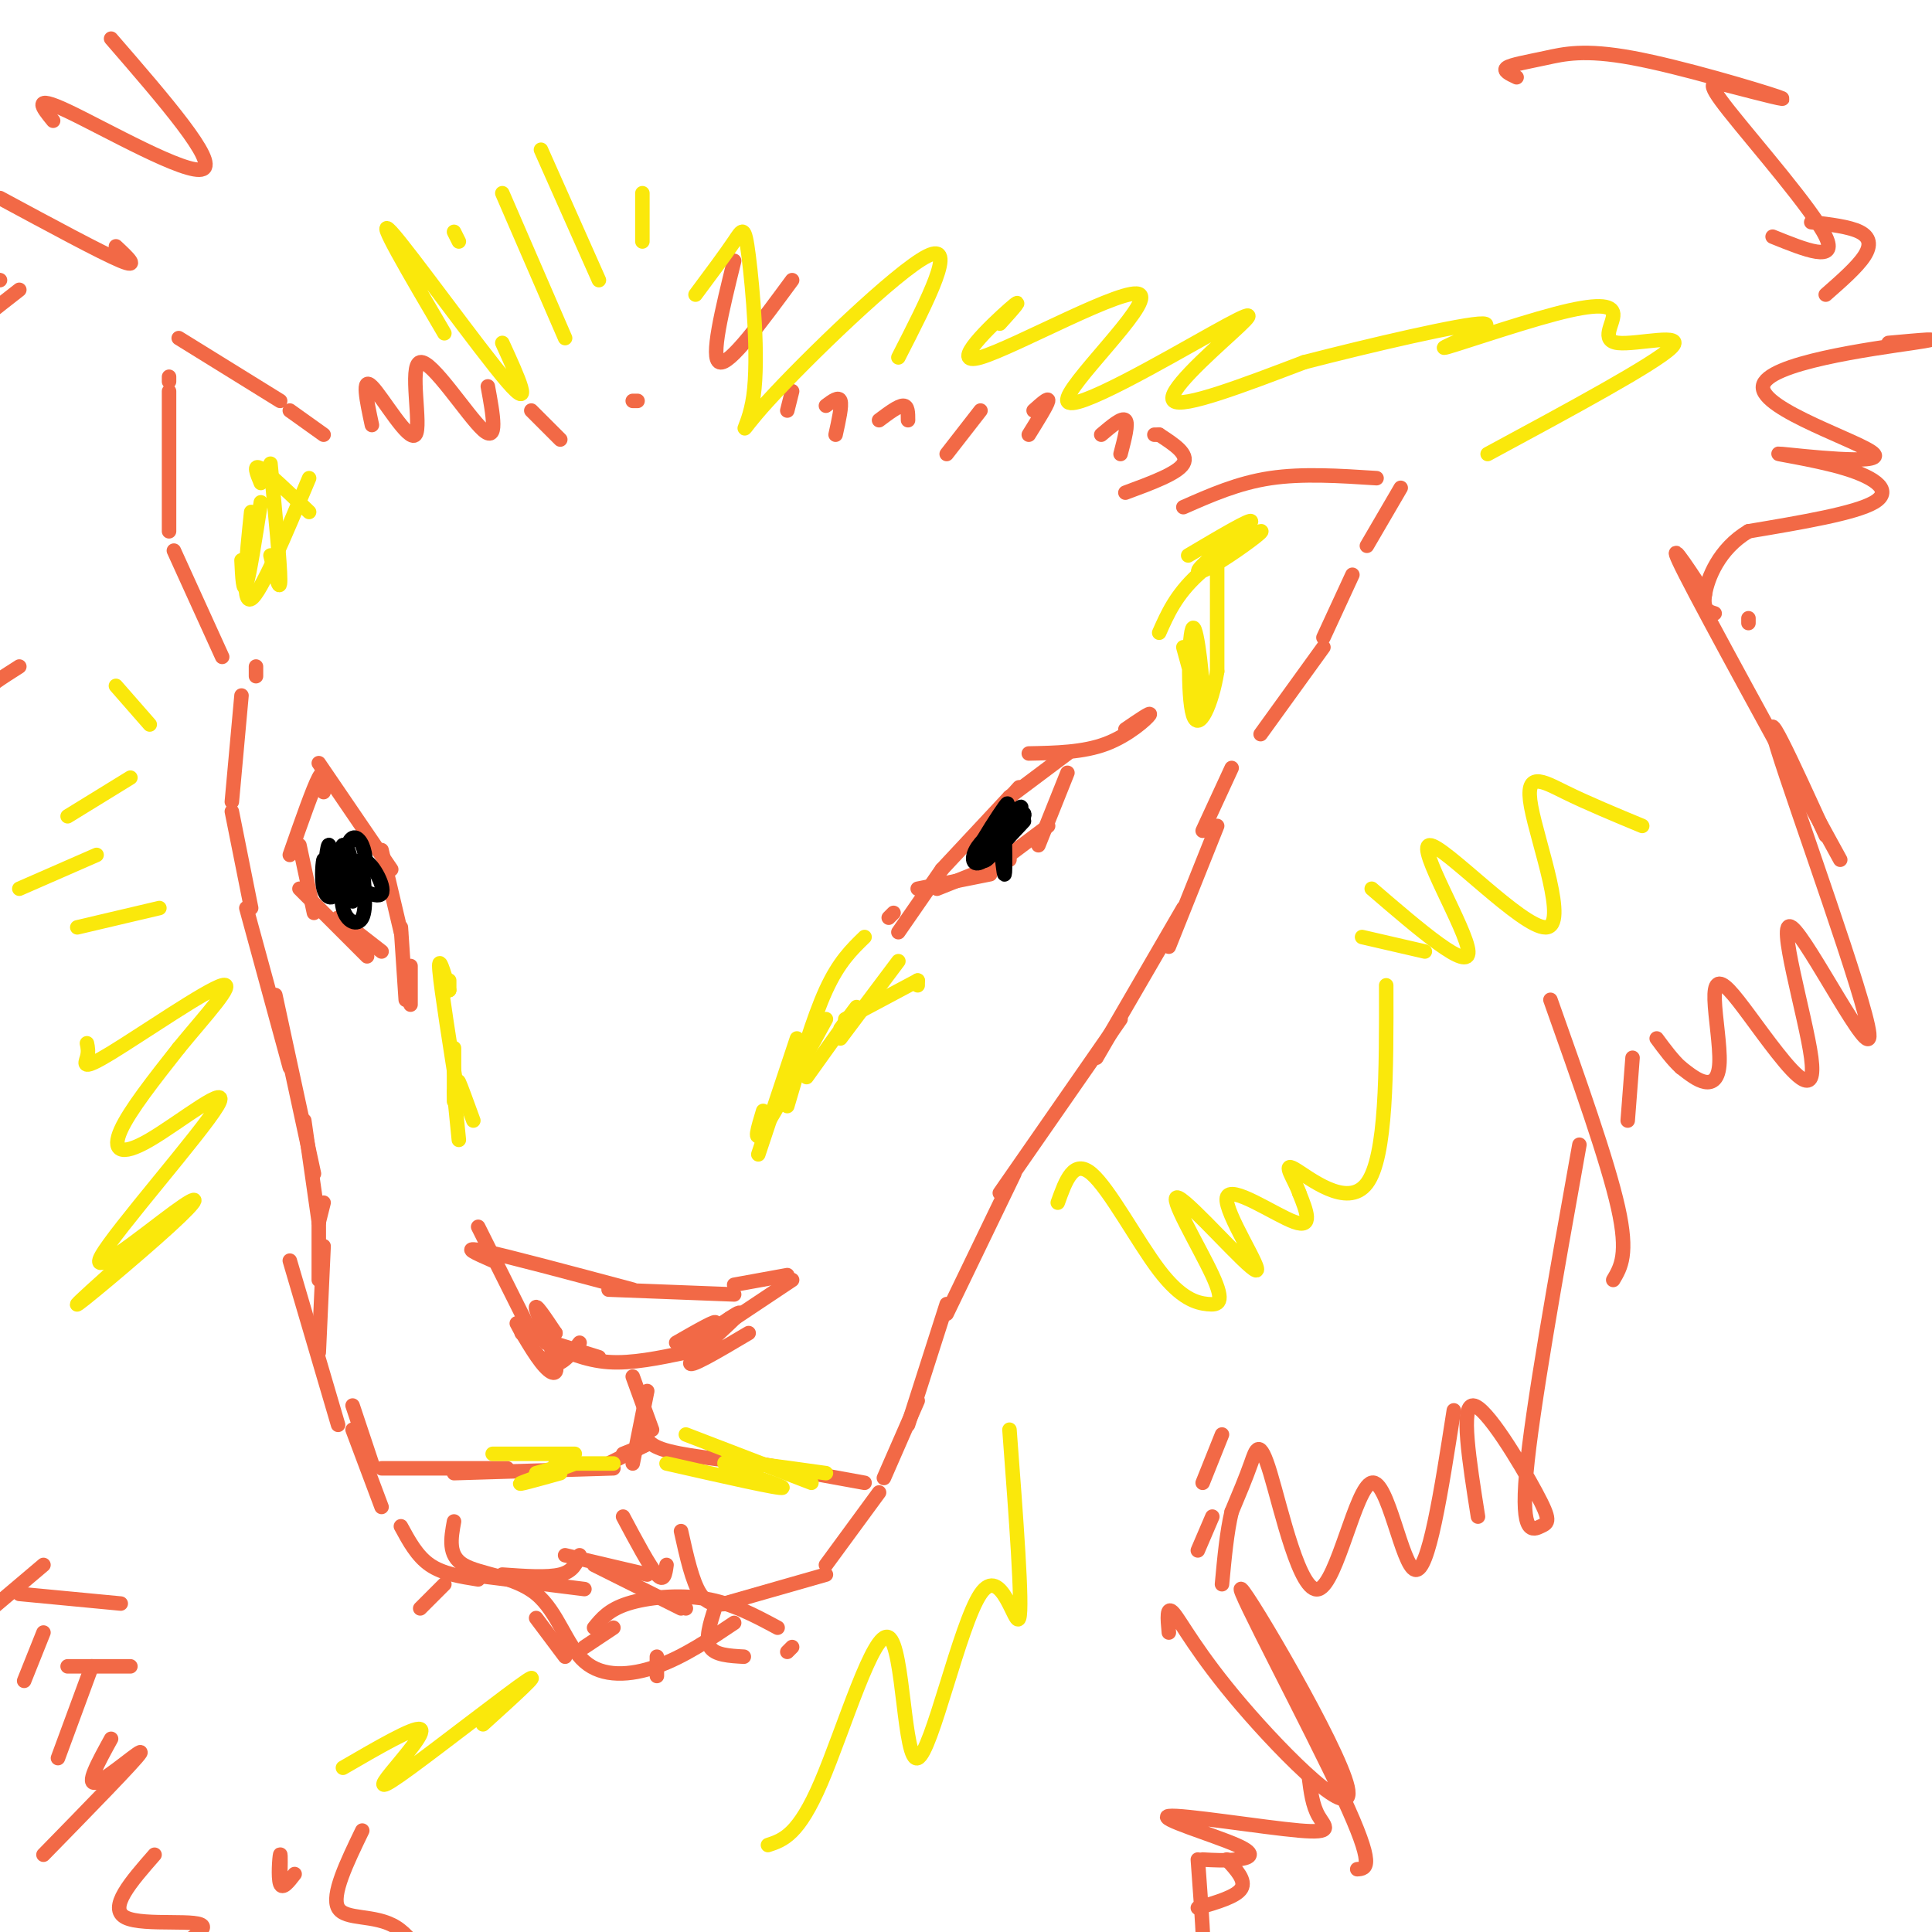 <svg viewBox='0 0 400 400' version='1.1' xmlns='http://www.w3.org/2000/svg' xmlns:xlink='http://www.w3.org/1999/xlink'><g fill='none' stroke='rgb(242,105,70)' stroke-width='3' stroke-linecap='round' stroke-linejoin='round'><path d='M233,151c2.756,-1.889 5.511,-3.778 5,-3c-0.511,0.778 -4.289,4.222 -9,6c-4.711,1.778 -10.356,1.889 -16,2'/><path d='M221,156c0.000,0.000 -12.000,9.000 -12,9'/><path d='M211,163c0.000,0.000 -9.000,10.000 -9,10'/><path d='M209,165c0.000,0.000 -14.000,15.000 -14,15'/><path d='M221,160c0.000,0.000 -6.000,15.000 -6,15'/><path d='M217,171c0.000,0.000 -12.000,9.000 -12,9'/><path d='M209,178c0.000,0.000 -15.000,6.000 -15,6'/><path d='M205,181c0.000,0.000 -15.000,3.000 -15,3'/><path d='M195,180c0.000,0.000 -9.000,13.000 -9,13'/><path d='M185,189c0.000,0.000 -1.000,1.000 -1,1'/><path d='M66,158c0.000,0.000 15.000,22.000 15,22'/><path d='M79,176c0.000,0.000 4.000,17.000 4,17'/><path d='M67,164c0.083,-2.583 0.167,-5.167 -1,-3c-1.167,2.167 -3.583,9.083 -6,16'/><path d='M62,175c0.000,0.000 3.000,14.000 3,14'/><path d='M62,184c0.000,0.000 14.000,14.000 14,14'/><path d='M70,190c0.000,0.000 9.000,7.000 9,7'/><path d='M83,192c0.000,0.000 1.000,15.000 1,15'/><path d='M85,200c0.000,0.000 0.000,8.000 0,8'/><path d='M164,265c0.000,0.000 -12.000,8.000 -12,8'/><path d='M151,273c0.000,0.000 -8.000,6.000 -8,6'/><path d='M142,280c-5.583,1.167 -11.167,2.333 -16,2c-4.833,-0.333 -8.917,-2.167 -13,-4'/><path d='M124,281c0.000,0.000 -16.000,-5.000 -16,-5'/><path d='M110,276c0.000,0.000 -11.000,-22.000 -11,-22'/><path d='M102,261c-3.417,-1.500 -6.833,-3.000 -2,-2c4.833,1.000 17.917,4.500 31,8'/><path d='M126,267c0.000,0.000 26.000,1.000 26,1'/><path d='M152,266c0.000,0.000 11.000,-2.000 11,-2'/><path d='M155,276c-6.444,3.822 -12.889,7.644 -12,6c0.889,-1.644 9.111,-8.756 10,-10c0.889,-1.244 -5.556,3.378 -12,8'/><path d='M141,280c0.044,-0.267 6.156,-4.933 7,-6c0.844,-1.067 -3.578,1.467 -8,4'/><path d='M115,276c0.000,0.000 -1.000,0.000 -1,0'/><path d='M115,276c-2.184,-3.275 -4.368,-6.550 -4,-5c0.368,1.550 3.289,7.926 4,11c0.711,3.074 -0.789,2.844 -3,0c-2.211,-2.844 -5.134,-8.304 -5,-8c0.134,0.304 3.324,6.373 6,8c2.676,1.627 4.838,-1.186 7,-4'/><path d='M131,285c0.000,0.000 4.000,11.000 4,11'/><path d='M134,295c-0.417,1.833 -0.833,3.667 3,5c3.833,1.333 11.917,2.167 20,3'/><path d='M157,303c0.000,0.000 22.000,4.000 22,4'/><path d='M134,288c0.000,0.000 -3.000,15.000 -3,15'/><path d='M134,299c0.000,0.000 -5.000,2.000 -5,2'/><path d='M134,299c0.000,0.000 -10.000,5.000 -10,5'/><path d='M127,304c0.000,0.000 -33.000,1.000 -33,1'/><path d='M105,304c0.000,0.000 -26.000,0.000 -26,0'/><path d='M77,303c0.000,0.000 -4.000,-12.000 -4,-12'/><path d='M70,295c0.000,0.000 -10.000,-34.000 -10,-34'/><path d='M66,280c0.000,0.000 1.000,-22.000 1,-22'/><path d='M66,265c0.000,0.000 0.000,-14.000 0,-14'/><path d='M66,253c0.000,0.000 1.000,-4.000 1,-4'/><path d='M66,253c0.000,0.000 -3.000,-21.000 -3,-21'/><path d='M65,243c0.000,0.000 -8.000,-37.000 -8,-37'/><path d='M60,221c0.000,0.000 -9.000,-33.000 -9,-33'/><path d='M52,188c0.000,0.000 -4.000,-20.000 -4,-20'/><path d='M48,166c0.000,0.000 2.000,-22.000 2,-22'/><path d='M53,140c0.000,0.000 0.000,-2.000 0,-2'/><path d='M46,136c0.000,0.000 -10.000,-22.000 -10,-22'/><path d='M35,110c0.000,0.000 0.000,-29.000 0,-29'/><path d='M35,79c0.000,0.000 0.000,-1.000 0,-1'/><path d='M37,70c0.000,0.000 21.000,13.000 21,13'/><path d='M60,85c0.000,0.000 7.000,5.000 7,5'/><path d='M245,105c5.667,-2.500 11.333,-5.000 18,-6c6.667,-1.000 14.333,-0.500 22,0'/><path d='M290,101c0.000,0.000 -7.000,12.000 -7,12'/><path d='M280,119c0.000,0.000 -6.000,13.000 -6,13'/><path d='M274,134c0.000,0.000 -13.000,18.000 -13,18'/><path d='M255,159c0.000,0.000 -6.000,13.000 -6,13'/><path d='M252,171c0.000,0.000 -10.000,25.000 -10,25'/><path d='M245,188c0.000,0.000 -18.000,31.000 -18,31'/><path d='M232,211c0.000,0.000 -25.000,36.000 -25,36'/><path d='M210,243c0.000,0.000 -14.000,29.000 -14,29'/><path d='M196,270c0.000,0.000 -8.000,25.000 -8,25'/><path d='M190,290c0.000,0.000 -7.000,16.000 -7,16'/><path d='M182,309c0.000,0.000 -11.000,15.000 -11,15'/><path d='M171,326c0.000,0.000 -21.000,6.000 -21,6'/><path d='M151,332c-2.167,0.250 -4.333,0.500 -6,-2c-1.667,-2.500 -2.833,-7.750 -4,-13'/><path d='M138,324c-0.250,1.833 -0.500,3.667 -2,2c-1.500,-1.667 -4.250,-6.833 -7,-12'/><path d='M141,333c0.000,0.000 -18.000,-9.000 -18,-9'/><path d='M134,326c0.000,0.000 -17.000,-4.000 -17,-4'/><path d='M120,322c-0.667,1.667 -1.333,3.333 -4,4c-2.667,0.667 -7.333,0.333 -12,0'/><path d='M121,329c0.000,0.000 -24.000,-3.000 -24,-3'/><path d='M99,327c-3.667,-0.583 -7.333,-1.167 -10,-3c-2.667,-1.833 -4.333,-4.917 -6,-8'/><path d='M79,312c0.000,0.000 -6.000,-16.000 -6,-16'/><path d='M111,335c0.000,0.000 6.000,8.000 6,8'/><path d='M123,337c1.511,-1.867 3.022,-3.733 7,-5c3.978,-1.267 10.422,-1.933 16,-1c5.578,0.933 10.289,3.467 15,6'/><path d='M164,341c0.000,0.000 -1.000,1.000 -1,1'/><path d='M154,343c-3.000,-0.167 -6.000,-0.333 -7,-2c-1.000,-1.667 0.000,-4.833 1,-8'/><path d='M142,333c0.000,0.000 -1.000,-1.000 -1,-1'/><path d='M127,337c0.000,0.000 -6.000,4.000 -6,4'/><path d='M136,343c0.000,0.000 0.000,4.000 0,4'/><path d='M152,336c-5.250,3.526 -10.501,7.053 -16,9c-5.499,1.947 -11.247,2.316 -15,-1c-3.753,-3.316 -5.510,-10.316 -10,-14c-4.490,-3.684 -11.711,-4.053 -15,-6c-3.289,-1.947 -2.644,-5.474 -2,-9'/><path d='M92,328c0.000,0.000 -5.000,5.000 -5,5'/><path d='M77,88c-1.091,-5.094 -2.182,-10.188 0,-8c2.182,2.188 7.636,11.659 9,10c1.364,-1.659 -1.364,-14.447 1,-15c2.364,-0.553 9.818,11.128 13,14c3.182,2.872 2.091,-3.064 1,-9'/><path d='M110,85c0.000,0.000 6.000,6.000 6,6'/><path d='M131,83c0.000,0.000 1.000,0.000 1,0'/><path d='M152,54c-2.500,10.167 -5.000,20.333 -3,21c2.000,0.667 8.500,-8.167 15,-17'/><path d='M164,81c0.000,0.000 -1.000,4.000 -1,4'/><path d='M171,84c1.333,-1.000 2.667,-2.000 3,-1c0.333,1.000 -0.333,4.000 -1,7'/><path d='M182,87c2.000,-1.500 4.000,-3.000 5,-3c1.000,0.000 1.000,1.500 1,3'/><path d='M203,85c0.000,0.000 -7.000,9.000 -7,9'/><path d='M214,85c1.583,-1.417 3.167,-2.833 3,-2c-0.167,0.833 -2.083,3.917 -4,7'/><path d='M228,90c2.167,-1.833 4.333,-3.667 5,-3c0.667,0.667 -0.167,3.833 -1,7'/><path d='M240,90c0.000,0.000 -1.000,0.000 -1,0'/><path d='M240,90c3.083,2.000 6.167,4.000 5,6c-1.167,2.000 -6.583,4.000 -12,6'/><path d='M314,16c-1.465,-0.687 -2.929,-1.374 -2,-2c0.929,-0.626 4.252,-1.190 8,-2c3.748,-0.810 7.920,-1.865 18,0c10.080,1.865 26.068,6.652 30,8c3.932,1.348 -4.194,-0.742 -9,-2c-4.806,-1.258 -6.294,-1.685 -1,5c5.294,6.685 17.370,20.481 20,26c2.630,5.519 -4.185,2.759 -11,0'/><path d='M375,46c3.933,0.467 7.867,0.933 10,2c2.133,1.067 2.467,2.733 1,5c-1.467,2.267 -4.733,5.133 -8,8'/><path d='M391,71c6.498,-0.591 12.996,-1.182 5,0c-7.996,1.182 -30.488,4.138 -31,9c-0.512,4.862 20.954,11.629 23,14c2.046,2.371 -15.328,0.347 -19,0c-3.672,-0.347 6.357,0.984 13,3c6.643,2.016 9.898,4.719 6,7c-3.898,2.281 -14.949,4.141 -26,6'/><path d='M362,110c-6.133,3.644 -8.467,9.756 -9,13c-0.533,3.244 0.733,3.622 2,4'/><path d='M362,128c0.000,0.000 0.000,1.000 0,1'/><path d='M353,123c-4.333,-6.583 -8.667,-13.167 -4,-4c4.667,9.167 18.333,34.083 32,59'/><path d='M378,173c-6.906,-15.171 -13.812,-30.343 -10,-18c3.812,12.343 18.343,52.199 19,59c0.657,6.801 -12.561,-19.453 -16,-22c-3.439,-2.547 2.902,18.612 4,27c1.098,8.388 -3.048,4.005 -7,-1c-3.952,-5.005 -7.711,-10.631 -10,-13c-2.289,-2.369 -3.108,-1.480 -3,2c0.108,3.480 1.145,9.552 1,13c-0.145,3.448 -1.470,4.271 -3,4c-1.530,-0.271 -3.265,-1.635 -5,-3'/><path d='M348,221c-1.667,-1.500 -3.333,-3.750 -5,-6'/><path d='M338,219c0.000,0.000 -1.000,13.000 -1,13'/><path d='M321,207c5.917,16.667 11.833,33.333 14,43c2.167,9.667 0.583,12.333 -1,15'/><path d='M327,237c-4.914,27.463 -9.828,54.925 -11,68c-1.172,13.075 1.397,11.762 3,11c1.603,-0.762 2.239,-0.974 -1,-7c-3.239,-6.026 -10.354,-17.864 -13,-18c-2.646,-0.136 -0.823,11.432 1,23'/><path d='M301,292c-2.621,16.840 -5.243,33.679 -8,33c-2.757,-0.679 -5.650,-18.878 -9,-18c-3.350,0.878 -7.156,20.833 -11,22c-3.844,1.167 -7.727,-16.455 -10,-24c-2.273,-7.545 -2.935,-5.013 -4,-2c-1.065,3.013 -2.532,6.506 -4,10'/><path d='M255,313c-1.000,4.167 -1.500,9.583 -2,15'/><path d='M251,314c0.000,0.000 -3.000,7.000 -3,7'/><path d='M253,297c0.000,0.000 -4.000,10.000 -4,10'/><path d='M242,338c-0.273,-2.908 -0.546,-5.816 1,-4c1.546,1.816 4.912,8.357 14,19c9.088,10.643 23.900,25.389 22,17c-1.900,-8.389 -20.512,-39.912 -22,-41c-1.488,-1.088 14.146,28.261 21,43c6.854,14.739 4.927,14.870 3,15'/><path d='M271,368c0.368,2.908 0.737,5.816 2,8c1.263,2.184 3.421,3.643 -4,3c-7.421,-0.643 -24.422,-3.389 -27,-3c-2.578,0.389 9.268,3.912 14,6c4.732,2.088 2.352,2.739 0,3c-2.352,0.261 -4.676,0.130 -7,0'/><path d='M254,385c2.000,2.167 4.000,4.333 3,6c-1.000,1.667 -5.000,2.833 -9,4'/><path d='M248,385c0.917,12.333 1.833,24.667 1,31c-0.833,6.333 -3.417,6.667 -6,7'/><path d='M23,8c11.067,12.778 22.133,25.556 19,27c-3.133,1.444 -20.467,-8.444 -28,-12c-7.533,-3.556 -5.267,-0.778 -3,2'/><path d='M24,51c2.500,2.333 5.000,4.667 1,3c-4.000,-1.667 -14.500,-7.333 -25,-13'/><path d='M0,58c0.000,0.000 -5.000,-1.000 -5,-1'/><path d='M4,60c-9.000,7.022 -18.000,14.044 -19,17c-1.000,2.956 6.000,1.844 8,5c2.000,3.156 -1.000,10.578 -4,18'/><path d='M4,138c-7.083,4.500 -14.167,9.000 -17,19c-2.833,10.000 -1.417,25.500 0,41'/><path d='M27,345c0.000,0.000 -13.000,0.000 -13,0'/><path d='M25,332c0.000,0.000 -21.000,-2.000 -21,-2'/><path d='M9,324c0.000,0.000 -13.000,11.000 -13,11'/><path d='M9,338c0.000,0.000 -4.000,10.000 -4,10'/><path d='M19,345c0.000,0.000 -7.000,19.000 -7,19'/><path d='M23,360c-2.711,4.933 -5.422,9.867 -3,9c2.422,-0.867 9.978,-7.533 9,-6c-0.978,1.533 -10.489,11.267 -20,21'/><path d='M32,384c-4.868,5.558 -9.736,11.115 -6,13c3.736,1.885 16.077,0.097 16,2c-0.077,1.903 -12.573,7.496 -8,9c4.573,1.504 26.216,-1.081 33,-1c6.784,0.081 -1.289,2.830 -5,3c-3.711,0.170 -3.060,-2.237 -2,-4c1.060,-1.763 2.530,-2.881 4,-4'/><path d='M64,402c-0.800,0.667 -4.800,4.333 -7,5c-2.200,0.667 -2.600,-1.667 -3,-4'/><path d='M58,390c0.067,-3.244 0.133,-6.489 0,-6c-0.133,0.489 -0.467,4.711 0,6c0.467,1.289 1.733,-0.356 3,-2'/><path d='M75,379c-3.223,6.681 -6.447,13.362 -5,16c1.447,2.638 7.563,1.233 12,4c4.437,2.767 7.195,9.707 10,13c2.805,3.293 5.659,2.941 8,2c2.341,-0.941 4.171,-2.470 6,-4'/></g>
<g fill='none' stroke='rgb(0,0,0)' stroke-width='3' stroke-linecap='round' stroke-linejoin='round'><path d='M207,173c0.417,4.250 0.833,8.500 1,8c0.167,-0.500 0.083,-5.750 0,-11'/><path d='M208,170c0.345,-2.905 1.208,-4.667 0,-3c-1.208,1.667 -4.488,6.762 -5,8c-0.512,1.238 1.744,-1.381 4,-4'/><path d='M207,171c2.185,-1.630 5.648,-3.705 5,-2c-0.648,1.705 -5.405,7.190 -8,9c-2.595,1.810 -3.027,-0.054 -2,-2c1.027,-1.946 3.514,-3.973 6,-6'/><path d='M208,170c2.119,-2.071 4.417,-4.250 3,-2c-1.417,2.250 -6.548,8.929 -7,10c-0.452,1.071 3.774,-3.464 8,-8'/><path d='M75,179c0.467,4.578 0.933,9.156 0,11c-0.933,1.844 -3.267,0.956 -4,-2c-0.733,-2.956 0.133,-7.978 1,-13'/><path d='M72,175c0.766,-2.389 2.180,-1.861 3,0c0.820,1.861 1.044,5.056 0,6c-1.044,0.944 -3.358,-0.361 -4,-2c-0.642,-1.639 0.388,-3.611 1,-3c0.612,0.611 0.806,3.806 1,7'/><path d='M73,183c0.132,2.374 -0.036,4.807 0,3c0.036,-1.807 0.278,-7.856 2,-8c1.722,-0.144 4.925,5.615 4,7c-0.925,1.385 -5.979,-1.604 -8,-4c-2.021,-2.396 -1.011,-4.198 0,-6'/><path d='M71,175c-0.044,0.985 -0.152,6.449 -1,9c-0.848,2.551 -2.434,2.189 -3,0c-0.566,-2.189 -0.110,-6.205 0,-6c0.110,0.205 -0.124,4.632 0,4c0.124,-0.632 0.607,-6.323 1,-7c0.393,-0.677 0.697,3.662 1,8'/></g>
<g fill='none' stroke='rgb(250,232,11)' stroke-width='3' stroke-linecap='round' stroke-linejoin='round'><path d='M92,69c-7.333,-12.489 -14.667,-24.978 -11,-21c3.667,3.978 18.333,24.422 24,31c5.667,6.578 2.333,-0.711 -1,-8'/><path d='M95,50c0.000,0.000 -1.000,-2.000 -1,-2'/><path d='M117,70c0.000,0.000 -13.000,-30.000 -13,-30'/><path d='M124,58c0.000,0.000 -12.000,-27.000 -12,-27'/><path d='M133,50c0.000,0.000 0.000,-10.000 0,-10'/><path d='M144,61c3.121,-4.190 6.241,-8.380 8,-11c1.759,-2.620 2.156,-3.669 3,3c0.844,6.669 2.133,21.056 1,29c-1.133,7.944 -4.690,9.447 3,1c7.690,-8.447 26.626,-26.842 33,-30c6.374,-3.158 0.187,8.921 -6,21'/><path d='M207,67c2.708,-3.002 5.417,-6.004 2,-3c-3.417,3.004 -12.959,12.013 -6,10c6.959,-2.013 30.421,-15.049 33,-13c2.579,2.049 -15.723,19.185 -15,22c0.723,2.815 20.472,-8.689 30,-14c9.528,-5.311 8.834,-4.430 4,0c-4.834,4.430 -13.810,12.409 -12,14c1.810,1.591 14.405,-3.204 27,-8'/><path d='M270,75c13.360,-3.459 33.260,-8.106 37,-8c3.740,0.106 -8.680,4.965 -8,5c0.680,0.035 14.461,-4.753 23,-7c8.539,-2.247 11.835,-1.953 12,0c0.165,1.953 -2.802,5.564 1,6c3.802,0.436 14.372,-2.304 11,1c-3.372,3.304 -20.686,12.652 -38,22'/><path d='M246,115c6.659,-3.945 13.318,-7.891 13,-7c-0.318,0.891 -7.613,6.617 -10,9c-2.387,2.383 0.133,1.422 4,-1c3.867,-2.422 9.079,-6.306 8,-6c-1.079,0.306 -8.451,4.802 -13,9c-4.549,4.198 -6.274,8.099 -8,12'/><path d='M252,117c0.000,0.000 0.000,22.000 0,22'/><path d='M252,139c-1.088,6.807 -3.807,12.825 -5,9c-1.193,-3.825 -0.860,-17.491 0,-18c0.860,-0.509 2.246,12.140 2,15c-0.246,2.860 -2.123,-4.070 -4,-11'/><path d='M54,100c-0.833,-2.000 -1.667,-4.000 0,-3c1.667,1.000 5.833,5.000 10,9'/><path d='M56,96c1.000,10.417 2.000,20.833 2,24c0.000,3.167 -1.000,-0.917 -2,-5'/><path d='M54,104c-1.167,7.500 -2.333,15.000 -3,17c-0.667,2.000 -0.833,-1.500 -1,-5'/><path d='M52,106c-1.000,9.583 -2.000,19.167 0,18c2.000,-1.167 7.000,-13.083 12,-25'/><path d='M93,205c0.000,0.000 0.000,-2.000 0,-2'/><path d='M93,205c-1.167,-3.917 -2.333,-7.833 -2,-4c0.333,3.833 2.167,15.417 4,27'/><path d='M96,228c-0.667,-2.333 -1.333,-4.667 -1,-4c0.333,0.667 1.667,4.333 3,8'/><path d='M94,217c0.000,0.000 0.000,11.000 0,11'/><path d='M94,226c0.000,0.000 1.000,10.000 1,10'/><path d='M179,194c-2.667,2.583 -5.333,5.167 -8,11c-2.667,5.833 -5.333,14.917 -8,24'/><path d='M171,211c-5.417,9.917 -10.833,19.833 -13,23c-2.167,3.167 -1.083,-0.417 0,-4'/><path d='M165,215c0.000,0.000 -8.000,24.000 -8,24'/><path d='M167,223c4.417,-6.167 8.833,-12.333 10,-14c1.167,-1.667 -0.917,1.167 -3,4'/><path d='M186,199c0.000,0.000 -12.000,16.000 -12,16'/><path d='M190,203c0.000,0.000 0.000,1.000 0,1'/><path d='M190,203c0.000,0.000 -15.000,8.000 -15,8'/><path d='M142,297c0.000,0.000 26.000,10.000 26,10'/><path d='M138,303c11.933,2.711 23.867,5.422 24,5c0.133,-0.422 -11.533,-3.978 -12,-5c-0.467,-1.022 10.267,0.489 21,2'/><path d='M111,305c4.778,-1.333 9.556,-2.667 8,-2c-1.556,0.667 -9.444,3.333 -11,4c-1.556,0.667 3.222,-0.667 8,-2'/><path d='M127,303c0.000,0.000 -12.000,0.000 -12,0'/><path d='M119,301c0.000,0.000 -17.000,0.000 -17,0'/><path d='M219,249c1.642,-4.586 3.285,-9.172 7,-6c3.715,3.172 9.504,14.101 14,20c4.496,5.899 7.700,6.767 10,7c2.300,0.233 3.698,-0.169 1,-6c-2.698,-5.831 -9.491,-17.090 -7,-16c2.491,1.090 14.266,14.529 16,15c1.734,0.471 -6.572,-12.027 -6,-15c0.572,-2.973 10.020,3.579 14,5c3.980,1.421 2.490,-2.290 1,-6'/><path d='M269,247c-0.917,-2.726 -3.708,-6.542 -1,-5c2.708,1.542 10.917,8.440 15,3c4.083,-5.440 4.042,-23.220 4,-41'/><path d='M282,194c0.000,0.000 13.000,3.000 13,3'/><path d='M284,184c10.120,8.695 20.239,17.391 20,13c-0.239,-4.391 -10.838,-21.867 -8,-22c2.838,-0.133 19.111,17.078 24,17c4.889,-0.078 -1.607,-17.444 -3,-25c-1.393,-7.556 2.316,-5.302 7,-3c4.684,2.302 10.342,4.651 16,7'/><path d='M209,296c1.380,18.343 2.761,36.685 2,39c-0.761,2.315 -3.662,-11.399 -8,-5c-4.338,6.399 -10.111,32.911 -13,34c-2.889,1.089 -2.893,-23.245 -6,-25c-3.107,-1.755 -9.316,19.070 -14,30c-4.684,10.930 -7.842,11.965 -11,13'/><path d='M100,357c6.327,-5.727 12.654,-11.455 9,-9c-3.654,2.455 -17.289,13.091 -24,18c-6.711,4.909 -6.499,4.091 -4,1c2.499,-3.091 7.285,-8.455 6,-9c-1.285,-0.545 -8.643,3.727 -16,8'/><path d='M33,254c4.589,-3.842 9.177,-7.684 4,-3c-5.177,4.684 -20.121,17.894 -21,19c-0.879,1.106 12.307,-9.894 19,-16c6.693,-6.106 6.895,-7.320 1,-3c-5.895,4.320 -17.886,14.174 -15,9c2.886,-5.174 20.650,-25.377 24,-31c3.350,-5.623 -7.713,3.332 -14,7c-6.287,3.668 -7.796,2.048 -6,-2c1.796,-4.048 6.898,-10.524 12,-17'/><path d='M37,217c5.209,-6.397 12.231,-13.890 9,-13c-3.231,0.890 -16.716,10.163 -23,14c-6.284,3.837 -5.367,2.239 -5,1c0.367,-1.239 0.183,-2.120 0,-3'/><path d='M33,188c0.000,0.000 -17.000,4.000 -17,4'/><path d='M20,177c0.000,0.000 -16.000,7.000 -16,7'/><path d='M27,161c0.000,0.000 -13.000,8.000 -13,8'/><path d='M31,150c0.000,0.000 -7.000,-8.000 -7,-8'/></g>
</svg>